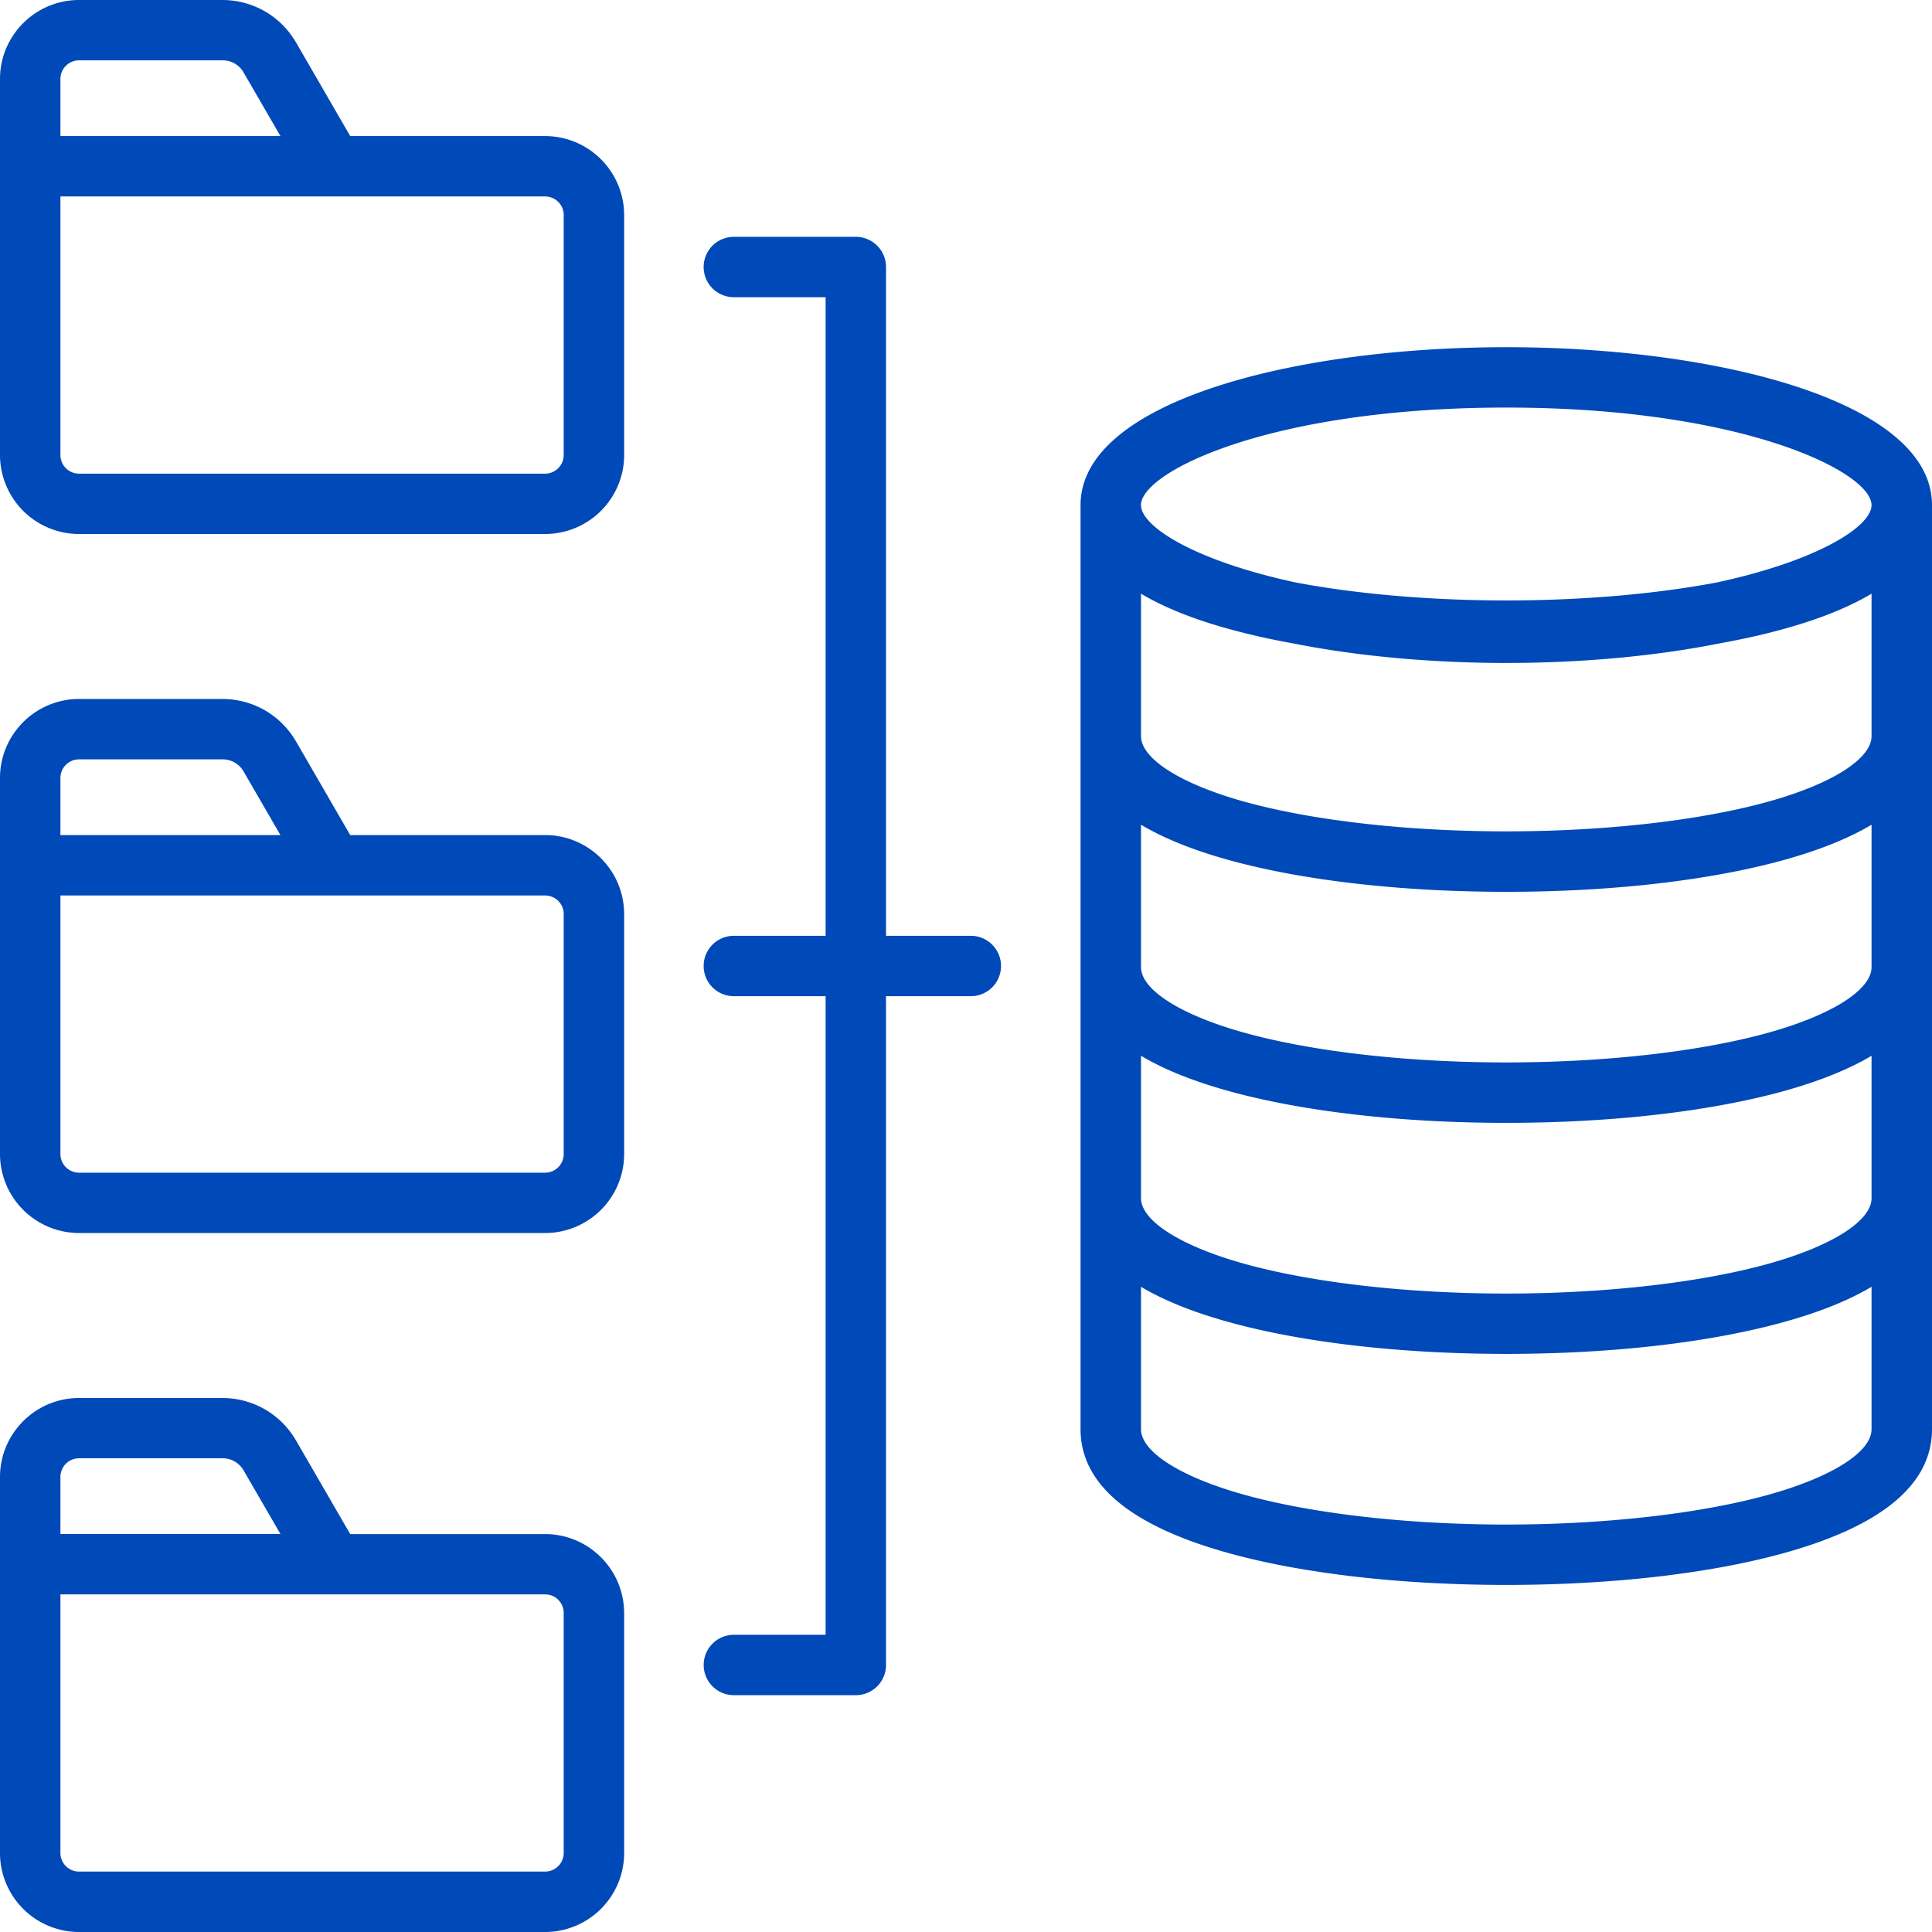 <svg width="48" height="48" viewBox="0 0 48 48" fill="none" xmlns="http://www.w3.org/2000/svg">
    <g clip-path="url(#s0yrneejza)">
        <path d="M20.512 40.616V24.75h-2.28a.75.75 0 1 1 0-1.5h2.28V7.384h-2.28a.75.75 0 1 1 0-1.5h3.03a.75.75 0 0 1 .751.75V23.25h2.107a.75.75 0 1 1 0 1.5h-2.107v16.616a.75.75 0 0 1-.75.75h-3.03a.75.75 0 1 1 0-1.5h2.279zm-5.005-.54v5.962A1.965 1.965 0 0 1 13.543 48H1.964A1.965 1.965 0 0 1 0 46.038v-9.342c0-1.082.881-1.963 1.964-1.963h3.552c.77 0 1.458.398 1.843 1.063l1.342 2.318h4.841c1.083 0 1.964.88 1.964 1.962h.001zM1.501 36.694v1.417h5.466l-.908-1.567a.599.599 0 0 0-.543-.313H1.964a.463.463 0 0 0-.463.462zm12.505 3.38a.463.463 0 0 0-.463-.462H1.501v6.425c0 .255.208.462.463.462h11.578a.463.463 0 0 0 .463-.462v-5.963zm1.501-34.732v5.962a1.965 1.965 0 0 1-1.964 1.963H1.964A1.965 1.965 0 0 1 0 11.305V1.962C0 .88.881 0 1.964 0h3.552c.77 0 1.458.398 1.843 1.062l1.342 2.319h4.841c1.083 0 1.964.88 1.964 1.962h.001zM1.501 1.963V3.38h5.466l-.908-1.568a.598.598 0 0 0-.543-.313H1.964a.463.463 0 0 0-.463.462v.001zm12.505 3.38a.463.463 0 0 0-.463-.462H1.501v6.424c0 .255.208.463.463.463h11.578a.463.463 0 0 0 .463-.463V5.343zm1.501 17.366v5.963a1.965 1.965 0 0 1-1.964 1.962H1.964A1.966 1.966 0 0 1 0 28.672v-9.344c0-1.081.881-1.962 1.964-1.962h3.552c.77 0 1.458.398 1.843 1.062l1.342 2.319h4.841c1.083 0 1.964.88 1.964 1.962h.001zM1.501 19.33v1.417h5.466l-.908-1.568a.599.599 0 0 0-.543-.313H1.964a.463.463 0 0 0-.463.463zm12.505 3.38a.463.463 0 0 0-.463-.462H1.501v6.425c0 .255.208.462.463.462h11.578a.463.463 0 0 0 .463-.462v-5.963zM48 12.55v22.959c0 1.354-1.217 2.383-3.618 3.06-1.846.521-4.317.808-6.959.808-2.642 0-5.112-.287-6.96-.808-2.4-.677-3.617-1.706-3.617-3.06v-22.96c0-2.576 5.321-3.923 10.577-3.923S48 9.972 48 12.548zm-19.652 0c0 .53 1.329 1.38 3.838 1.92 1.516.288 3.352.448 5.236.448 1.885 0 3.72-.16 5.236-.448 2.51-.54 3.839-1.39 3.84-1.92 0-.824-3.203-2.424-9.076-2.424-5.872 0-9.074 1.6-9.075 2.423zm18.15 22.958v-3.538c-.553.33-1.259.617-2.116.858-1.846.522-4.317.809-6.959.809-2.642 0-5.112-.287-6.96-.809-.856-.241-1.562-.528-2.115-.858v3.538c0 .558.967 1.177 2.524 1.617 1.693.477 4.08.752 6.551.752s4.858-.274 6.551-.751c1.557-.439 2.524-1.058 2.524-1.617v-.001zm0-5.74V26.23c-.553.33-1.259.617-2.116.86-1.846.52-4.317.807-6.959.807-2.642 0-5.112-.287-6.96-.808-.856-.242-1.562-.529-2.115-.859v3.538c0 .558.967 1.178 2.524 1.618 1.693.477 4.08.752 6.551.752s4.858-.274 6.551-.751c1.557-.44 2.524-1.059 2.524-1.618zm0-5.74V20.49c-.553.33-1.259.617-2.116.859-1.846.521-4.317.808-6.959.808-2.642 0-5.112-.287-6.96-.808-.856-.242-1.562-.529-2.115-.859v3.538c0 .558.967 1.178 2.524 1.617 1.693.478 4.08.751 6.551.751s4.858-.273 6.551-.75c1.557-.44 2.524-1.06 2.524-1.618zm0-5.74V14.75c-.553.33-1.259.617-2.116.858-.503.143-1.054.267-1.642.373-1.626.326-3.475.49-5.317.49s-3.69-.165-5.317-.49a17.732 17.732 0 0 1-1.642-.373c-.857-.241-1.563-.528-2.116-.858v3.538c0 .558.967 1.177 2.524 1.617 1.693.477 4.08.75 6.551.75s4.858-.273 6.551-.75c1.557-.439 2.524-1.058 2.524-1.617z" fill="#0049B8"/>
    </g>
    <defs>
        <clipPath id="s0yrneejza">
            <path fill="#fff" d="M0 0h48v48H0z"/>
        </clipPath>
    </defs>
</svg>
